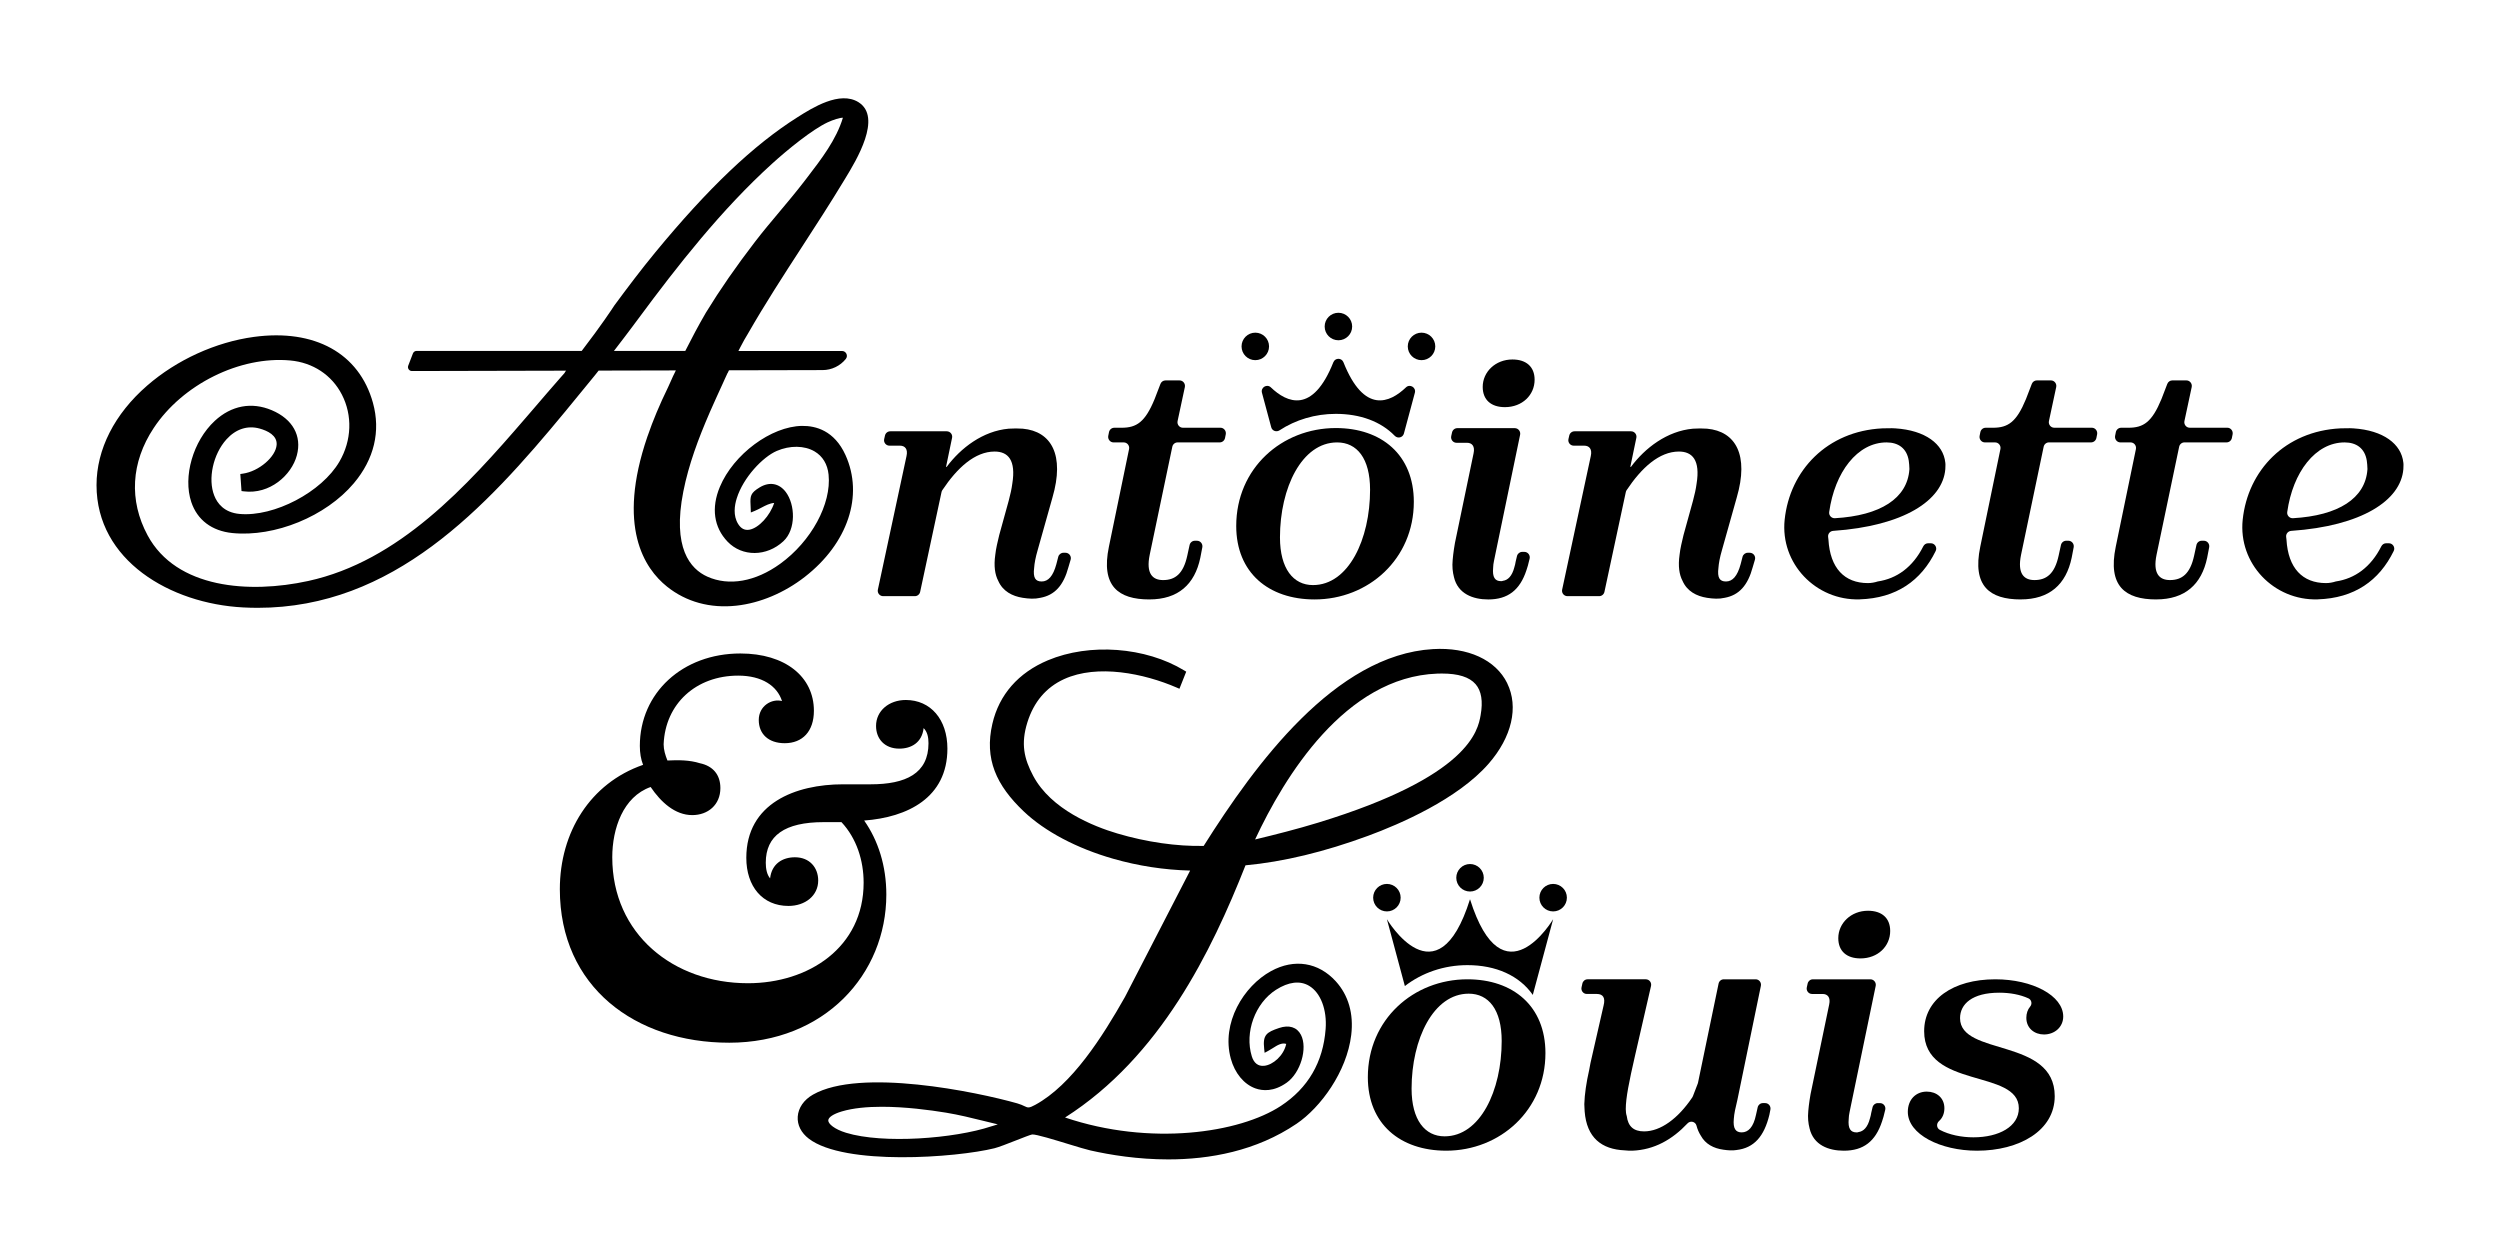 <?xml version="1.0" encoding="UTF-8"?><svg id="Calque_1" xmlns="http://www.w3.org/2000/svg" viewBox="0 0 2094.76 1053.82"><path d="M1101.49,502.27c-38.57,0-65.65-22.43-65.65-61.55,0-48.42,38.3-82.06,83.43-82.06,38.3,0,65.38,22.43,65.38,61.82,0,47.87-38.02,81.79-83.16,81.79ZM1072.49,450.3c0,26.26,11.22,39.94,27.63,39.94,29.82,0,47.87-38.3,47.87-79.88,0-26.26-10.94-39.66-27.63-39.66-29.54,0-47.87,38.02-47.87,79.6Z"/><path d="M1185.53,329.06l-9.19,34.2c-.92,3.44-5.21,4.46-7.69,1.9-11.64-11.99-28.9-18.38-49.37-18.38-17.33,0-33.66,4.97-47.2,13.81-2.61,1.7-6.1.43-6.91-2.57l-7.78-28.96c-1.18-4.4,4.17-7.64,7.46-4.48,13.52,12.97,35.06,22.55,52.39-21.07,1.52-3.82,6.91-3.82,8.42,0,17.34,43.61,38.89,34.04,52.41,21.07,3.29-3.15,8.64.09,7.46,4.48Z"/><circle cx="1121.46" cy="273.59" r="11.52"/><circle cx="1051.82" cy="290.26" r="11.52"/><circle cx="1191.1" cy="290.26" r="11.52"/><path d="M871.71,500.91c-4.65,1.09-9.57.82-14.77,0-8.75-1.37-16.69-5.47-20.52-14.23-2.74-5.2-3.83-12.31-2.46-21.88.55-5.2,1.91-10.67,3.28-16.41l7.93-28.72c1.37-5.2,2.46-9.85,3.01-14.23,3.28-19.97-3.56-27.08-14.77-27.08-16.47,0-31.34,13.59-43.83,32.36-.32.48-.55,1.03-.67,1.59l-17.92,83.64c-.45,2.09-2.29,3.58-4.43,3.58h-26.56c-2.89,0-5.04-2.66-4.43-5.48l23.99-111.87c1.37-6.02-1.37-8.75-5.47-8.75h-8.82c-2.91,0-5.06-2.7-4.42-5.54l.68-2.97c.47-2.06,2.3-3.53,4.42-3.53h47.35c1.49,0,2.88.73,3.73,1.95h0c.71,1.03.96,2.29.71,3.51l-5.07,24.36h.55c11.76-15.87,30.36-30.09,51.97-32.01,4.1-.27,7.93-.27,11.76,0,24.07,2.19,35.29,22.16,24.89,57.72l-12.31,43.77c-1.91,6.57-2.74,11.22-3.01,15.05-1.09,8.48,1.1,11.49,6.29,11.49,5.47,0,9.57-4.38,12.31-14.5l1.59-6.17c.52-2,2.32-3.4,4.39-3.4h1.64c3.03,0,5.2,2.91,4.35,5.82l-1.84,6.22c-4.1,15.32-11.49,23.53-23.53,25.71Z"/><path d="M963.07,502.27c-25.99,0-40.76-11.17-33.92-44.14l16.9-81.85c.59-2.88-1.56-5.58-4.43-5.58h-8.56c-2.87,0-5.01-2.69-4.44-5.55l.61-3.04c.43-2.15,2.29-3.7,4.44-3.7h6.15c12.58,0,19.7-4.75,27.63-24.02l4.89-12.71c.68-1.77,2.35-2.93,4.22-2.93h11.8c2.89,0,5.04,2.73,4.43,5.61l-6.08,28.43c-.62,2.89,1.54,5.61,4.43,5.61h31.49c2.87,0,5.01,2.69,4.44,5.55l-.61,3.04c-.43,2.15-2.29,3.7-4.44,3.7h-35.31c-2.14,0-3.98,1.53-4.43,3.66l-18.93,90.47c-3.28,15.92,2.46,21.23,11.22,21.23,10.12,0,16.96-5.31,20.24-20.39l1.95-8.95c.46-2.12,2.3-3.62,4.42-3.62h1.8c2.85,0,5,2.66,4.45,5.52l-1.68,8.73c-4.65,22.35-18.6,34.92-42.67,34.92Z"/><path d="M1253.31,462.7c-1.09,5.85-2.19,9.47-2.19,12.82-.82,8.36,1.64,11.43,6.57,11.43.55,0,1.09,0,1.64-.28,4.1-.56,7.66-3.9,9.57-11.43.53-1.62.8-2.98,1.07-4.59.02-.09.04-.19.06-.29l1.05-4.41c.49-2.07,2.31-3.53,4.4-3.53h1.79c2.96,0,5.13,2.85,4.39,5.78l-.45,1.75c-.55,2.79-1.37,5.3-2.19,7.8-5.47,16.72-15.59,24.53-32.01,24.53-12.86,0-25.44-4.74-28.72-18.67-1.09-4.18-1.64-8.92-1.09-14.49.27-2.79.55-5.85,1.09-9.2l.82-5.02,15.59-74.97c1.37-6.13-1.37-8.92-5.47-8.92h-8.82c-2.91,0-5.06-2.75-4.42-5.64l.68-3.03c.47-2.1,2.3-3.59,4.42-3.59h48.17c1.49,0,2.88.74,3.73,1.99h0c.71,1.04.96,2.34.71,3.58l-20.39,98.39ZM1242.37,324.19c0-12.58,10.67-22.98,24.89-22.98,11.49,0,18.6,6.02,18.6,16.96,0,12.86-10.39,22.98-24.89,22.98-11.49,0-18.6-6.02-18.6-16.96Z"/><path d="M1445.07,500.91c-4.65,1.09-9.58.82-14.77,0-8.75-1.37-16.68-5.47-20.51-14.23-2.74-5.2-3.83-12.31-2.46-21.88.55-5.2,1.91-10.67,3.28-16.41l7.93-28.72c1.37-5.2,2.46-9.85,3.01-14.23,3.28-19.97-3.56-27.08-14.77-27.08-16.47,0-31.34,13.59-43.83,32.36-.32.48-.55,1.03-.67,1.59l-17.92,83.64c-.45,2.09-2.29,3.58-4.43,3.58h-26.57c-2.89,0-5.04-2.66-4.43-5.48l23.99-111.87c1.37-6.02-1.37-8.75-5.47-8.75h-8.82c-2.91,0-5.06-2.7-4.42-5.54l.68-2.97c.47-2.06,2.3-3.53,4.42-3.53h47.35c1.49,0,2.88.73,3.73,1.95h0c.71,1.03.96,2.29.71,3.51l-5.07,24.36h.55c11.76-15.87,30.36-30.09,51.98-32.01,4.1-.27,7.93-.27,11.76,0,24.07,2.19,35.29,22.16,24.89,57.72l-12.31,43.77c-1.91,6.57-2.73,11.22-3.01,15.05-1.09,8.48,1.09,11.49,6.29,11.49,5.47,0,9.57-4.38,12.31-14.5l1.59-6.17c.52-2,2.32-3.4,4.39-3.4h1.64c3.03,0,5.2,2.91,4.35,5.82l-1.84,6.22c-4.1,15.32-11.49,23.53-23.52,25.71Z"/><path d="M1558.28,502.22c-36.82,1.15-66.73-30.12-62.91-66.75,4.32-41.4,35.67-74.25,81.83-76.54,3.83,0,7.39-.27,10.94,0,25.17,1.64,40.21,13.13,41.85,28.72.27,1.64,0,3.56,0,5.47-2.13,26.15-34.73,47.62-93.97,51.7-2.56.18-4.5,2.42-4.24,4.97.08.83.18,1.64.28,2.41,1.37,23.8,13.4,36.38,33.1,36.38,2.74,0,5.75-.55,8.21-1.37,15.92-2.35,29.36-11.92,38.16-29.44.78-1.55,2.33-2.57,4.07-2.57h2.22c3.32,0,5.56,3.48,4.11,6.46-12.19,24.96-33.02,39.58-63.64,40.54ZM1537.49,434.21c38.15-2.19,60.68-16.66,62.39-40.81.01-.18.02-.36.02-.54-.02-2.37-.28-4.73-.54-6.84-1.64-10.4-8.75-15.32-18.6-15.32-24.42,0-43.4,24.91-48.07,58.33-.4,2.85,1.93,5.34,4.8,5.18Z"/><path d="M1693.18,502.27c-25.99,0-40.76-11.17-33.92-44.14l16.9-81.85c.59-2.88-1.56-5.58-4.43-5.58h-8.56c-2.87,0-5.01-2.69-4.44-5.55l.61-3.04c.43-2.15,2.29-3.7,4.44-3.7h6.15c12.58,0,19.69-4.75,27.63-24.02l4.89-12.71c.68-1.77,2.35-2.94,4.22-2.94h11.8c2.89,0,5.04,2.73,4.43,5.61l-6.08,28.43c-.62,2.89,1.54,5.61,4.43,5.61h31.49c2.87,0,5.01,2.69,4.44,5.55l-.61,3.04c-.43,2.15-2.29,3.7-4.44,3.7h-35.31c-2.14,0-3.98,1.53-4.43,3.66l-18.93,90.47c-3.28,15.92,2.46,21.23,11.22,21.23,10.12,0,16.96-5.31,20.24-20.39l1.95-8.95c.46-2.12,2.3-3.62,4.42-3.62h1.8c2.85,0,5,2.66,4.45,5.52l-1.68,8.73c-4.65,22.35-18.6,34.92-42.67,34.92Z"/><path d="M1806.71,502.27c-25.99,0-40.76-11.17-33.92-44.14l16.9-81.85c.59-2.88-1.56-5.58-4.43-5.58h-8.56c-2.87,0-5.01-2.69-4.44-5.55l.61-3.04c.43-2.15,2.29-3.7,4.44-3.7h6.15c12.58,0,19.69-4.75,27.63-24.02l4.89-12.71c.68-1.77,2.35-2.94,4.22-2.94h11.8c2.89,0,5.04,2.73,4.43,5.61l-6.08,28.43c-.62,2.89,1.54,5.61,4.43,5.61h31.49c2.87,0,5.01,2.69,4.44,5.55l-.61,3.04c-.43,2.15-2.29,3.7-4.44,3.7h-35.31c-2.14,0-3.98,1.53-4.43,3.66l-18.93,90.47c-3.28,15.92,2.46,21.23,11.22,21.23,10.12,0,16.96-5.31,20.24-20.39l1.95-8.95c.46-2.12,2.3-3.62,4.42-3.62h1.8c2.85,0,5,2.66,4.45,5.52l-1.68,8.73c-4.65,22.35-18.6,34.92-42.67,34.92Z"/><path d="M1942.07,502.22c-36.82,1.15-66.73-30.12-62.91-66.75,4.32-41.4,35.67-74.25,81.83-76.54,3.83,0,7.39-.27,10.94,0,25.17,1.64,40.21,13.13,41.85,28.72.27,1.64,0,3.56,0,5.47-2.13,26.15-34.73,47.62-93.97,51.7-2.56.18-4.5,2.42-4.24,4.97.08.83.18,1.64.28,2.41,1.37,23.8,13.4,36.38,33.1,36.38,2.74,0,5.75-.55,8.21-1.37,15.92-2.35,29.36-11.92,38.16-29.44.78-1.55,2.33-2.57,4.07-2.57h2.22c3.32,0,5.56,3.48,4.11,6.46-12.19,24.96-33.02,39.58-63.64,40.54ZM1921.28,434.21c38.15-2.19,60.68-16.66,62.39-40.81.01-.18.02-.36.02-.54-.02-2.37-.28-4.73-.54-6.84-1.64-10.4-8.75-15.32-18.6-15.32-24.42,0-43.4,24.91-48.07,58.33-.4,2.85,1.93,5.34,4.8,5.18Z"/><path d="M1262.93,572.51c-9.64-19.66-32.93-30.37-62.26-28.63-81.89,4.85-148.75,96.11-192.1,164.91-22.4.48-48.06-3.19-72.46-10.45-19.83-5.9-55.34-20-70.35-48.17-7.76-14.56-10.5-27-4.92-44.89,5.36-17.16,15.69-29.35,30.71-36.23,28.02-12.83,67.17-4.74,94.47,7.1l2.23.97,5.69-14.32-1.7-1.04c-32.36-19.69-79.33-23.17-114.23-8.48-24.79,10.44-40.86,28.81-46.49,53.15-6.81,29.44,3.16,51.52,26.38,73.55,17.66,16.75,44.25,30.81,74.88,39.58,20.98,6.01,42.64,9.33,64.44,9.9l-54.6,105.88c-18.81,33.27-44.35,73.61-75.18,90.41-5.31,2.89-6.11,2.51-9.1,1.09-1.47-.7-3.29-1.56-5.99-2.33-34.2-9.68-131.63-29.86-171.18-7.31-7.61,4.34-12.26,11.05-12.75,18.43-.47,6.97,2.83,13.54,9.29,18.48,29.88,22.87,123.77,15.9,155.56,8.01,3.61-.9,10.95-3.78,18.04-6.57,5.46-2.15,12.26-4.82,13.52-4.98,3.34-.27,19.11,4.61,30.64,8.13,7.8,2.38,14.54,4.43,18.15,5.25,16.66,3.76,39.71,7.53,65.26,7.52,34.53,0,73.62-6.88,107.6-29.93,19.92-13.51,42.02-43.39,45.72-74.35,2.12-17.73-2.33-33.24-12.87-44.87-14.57-16.06-34.87-19.28-54.33-8.63-22.97,12.59-41.86,43.46-33.72,73.32,3.33,12.21,11.04,21.53,20.63,24.96,5.92,2.11,15.29,2.99,26.25-4.82,11.54-8.22,17.67-28.8,11.91-40.03-3.33-6.49-10.01-8.58-18.35-5.75-10.49,3.57-13.77,5.7-12.48,17.31l.38,3.47,3.07-1.65c1.27-.68,2.52-1.48,3.74-2.25,3.94-2.5,7.4-4.7,11.3-3.58-2.07,9.86-11.18,17.72-18.6,18.38-4.97.47-8.52-2.32-10.26-7.99-6.15-20.07,2.76-44.54,20.3-55.72,10.54-6.72,20.14-7.86,27.76-3.3,9.61,5.75,15.04,19.94,13.82,36.14-2.09,27.79-14.7,49.47-37.5,64.46-34.66,22.78-109.61,33.81-180.83,9.71,79.82-50.83,122.71-139.24,151.19-211.3,31.59-2.92,66.17-11.25,102.82-24.77,26.52-9.78,74.88-30.61,100.83-60.31,19.54-22.37,25.38-47.59,15.63-67.47ZM1240.62,599.24c-2.27,12.68-9.17,51.25-136.13,90.06-17.89,5.47-35.87,10.01-52.84,14.09,24.59-52.7,75.59-136.17,152.64-138.96,1.32-.05,2.61-.07,3.85-.07,13.8,0,23.07,2.93,28.28,8.93,4.87,5.61,6.28,14.34,4.2,25.95ZM694.02,938.8c0-2.59,4.21-5.39,11.23-7.5,9.59-2.88,21.45-3.93,33.67-3.93,19.66,0,40.24,2.72,53.76,4.94,10.82,1.78,21.65,4.46,32.12,7.05,3.7.91,7.48,1.85,11.27,2.75-1.01.38-2.12.69-3.18.99-.82.23-1.6.45-2.32.69-30.87,10.28-90.72,14.86-121.63,5.37-9.82-3.01-14.95-7.49-14.94-10.35Z"/><path d="M1454.96,963.62c-3.28.56-7.11.28-10.94-.28-8.21-1.12-15.05-4.74-18.87-11.71-1.61-2.54-2.83-5.31-3.66-8.46-.89-3.4-5.13-4.41-7.52-1.87-12.71,13.49-27.79,22.16-46.27,22.88-2.19,0-4.1,0-6.29-.28-19.38-.83-31.94-10.55-33.63-32.74,0-.11-.01-.21-.01-.32-.02-1.66-.27-3.81-.27-5.7.27-8.36,1.64-17.85,4.1-28.72.27-1.95.82-3.9,1.1-5.86l10.94-47.96c1.64-6.41-.27-9.76-5.75-9.76h-8.35c-2.87,0-5-2.72-4.36-5.57l.7-3.16c.46-2.08,2.27-3.55,4.36-3.55h48.8c1.47,0,2.84.73,3.68,1.96h0c.72,1.06.96,2.38.68,3.63l-13.5,58.82c-4.92,21.47-7.66,35.14-7.66,44.34,0,2.23.27,4.18.82,5.86,1.09,8.64,5.75,12.83,14.5,12.83,13.83,0,28.46-10.69,40.44-28.52.21-.31.38-.66.51-1.02,1.29-3.59,2.79-6.96,4.07-10.56.08-.22.14-.44.19-.67l17.23-83.05c.44-2.11,2.26-3.61,4.37-3.61h26.7c2.84,0,4.96,2.66,4.38,5.49l-19.66,95.45c-1.64,6.69-2.74,11.71-3.01,15.9-.82,8.36,1.64,11.43,6.56,11.43,5.47,0,9.85-4.18,12.04-14.78l1.39-6.22c.46-2.07,2.27-3.54,4.36-3.54h1.92c2.82,0,4.94,2.63,4.38,5.45l-.84,4.31c-4.38,18.13-12.86,27.89-27.63,29.56Z"/><path d="M1551.25,924.58c-1.09,5.86-2.19,9.48-2.19,12.83-.82,8.36,1.64,11.43,6.56,11.43.55,0,1.1,0,1.64-.28,4.1-.56,7.66-3.9,9.57-11.43.53-1.63.81-2.99,1.07-4.6.02-.09.03-.19.06-.28l1.06-4.46c.48-2.05,2.28-3.49,4.35-3.49h1.92c2.92,0,5.06,2.81,4.33,5.7l-.46,1.83c-.55,2.79-1.37,5.3-2.19,7.81-5.47,16.73-15.59,24.54-32,24.54-12.86,0-25.44-4.74-28.72-18.68-1.09-4.18-1.64-8.92-1.09-14.5.27-2.79.55-5.86,1.09-9.2l.82-5.02,15.59-75.01c1.37-6.13-1.37-8.92-5.47-8.92h-8.9c-2.87,0-5-2.72-4.36-5.57l.7-3.16c.46-2.08,2.27-3.55,4.36-3.55h48.25c1.47,0,2.84.73,3.68,1.96l.03.05c.7,1.03.95,2.31.7,3.53l-20.39,98.47ZM1540.31,786.1c0-12.58,10.67-22.98,24.89-22.98,11.49,0,18.6,6.02,18.6,16.96,0,12.86-10.4,22.98-24.89,22.98-11.49,0-18.6-6.02-18.6-16.96Z"/><path d="M1656.56,964.18c-30.64,0-57.99-13.68-57.99-32.55,0-10.4,6.84-16.96,15.87-16.96,8.21,0,14.77,5.2,14.77,13.95,0,4.29-1.52,8.12-4.48,10.71-2.39,2.1-2.15,5.92.67,7.4,7.91,4.16,18.12,6.24,28.16,6.24,21.34,0,38.02-9.03,38.02-24.35,0-33.1-79.33-15.87-79.33-64.56,0-26.53,24.07-43.49,59.63-43.49,31.18,0,56.9,13.68,56.9,31.18,0,8.75-7.11,15.05-16.14,15.05-7.93,0-14.77-5.2-14.77-13.95,0-3.64,1.1-6.95,3.22-9.44,1.89-2.22,1.17-5.69-1.48-6.89-6.96-3.15-15.31-4.73-24.45-4.73-22.7,0-32.83,9.57-32.83,21.34,0,32,79.33,16.14,79.33,65.38,0,29-29.82,45.68-65.1,45.68Z"/><path d="M1211.77,964.17c-38.57,0-65.65-22.43-65.65-61.55,0-48.42,38.3-82.06,83.43-82.06,38.3,0,65.38,22.43,65.38,61.82,0,47.87-38.02,81.79-83.16,81.79ZM1182.77,912.2c0,26.26,11.22,39.94,27.63,39.94,29.82,0,47.87-38.3,47.87-79.88,0-26.26-10.94-39.66-27.63-39.66-29.54,0-47.87,38.02-47.87,79.6Z"/><path d="M1301.39,770.2l-17.05,63.44c-11.3-16.2-30.85-24.95-54.78-24.95-19.62,0-37.97,6.37-52.42,17.52l-15.05-56.01s42.07,71.15,69.64-16.74c27.59,87.89,69.66,16.74,69.66,16.74Z"/><circle cx="1231.74" cy="735.49" r="11.52"/><circle cx="1162.09" cy="752.16" r="11.52"/><circle cx="1301.38" cy="752.16" r="11.52"/><path d="M610.86,873.69c-78.36,0-141.77-46.65-141.77-128.64,0-47.56,25.36-88.78,69.75-104.18-1.81-4.53-2.72-9.97-2.72-15.86,0-44.39,35.78-77.45,84.25-77.45,37.59,0,61.6,19.47,61.6,48.01,0,17.21-9.51,27.17-24.46,27.17-13.59,0-21.74-7.7-21.74-19.47s10.87-18.12,19.48-15.86c-4.08-12.68-16.76-21.29-36.69-21.29-35.33,0-61.15,23.55-62.5,57.53,0,4.53,1.36,9.06,3.17,13.59,9.06-.45,18.57-.45,27.17,2.27,10.87,2.27,17.21,9.51,17.21,20.83,0,14.04-10.42,22.65-23.55,22.65-14.49,0-26.27-10.87-34.88-23.55-23.1,8.15-32.16,34.88-32.16,58.88,0,64.32,51.18,105.54,113.69,105.54,50.73,0,96.93-29.89,96.93-84.25,0-18.57-5.89-37.14-18.57-50.73h-14.95c-32.61,0-48.47,11.32-48.47,33.97,0,4.98.91,9.97,3.62,13.14,1.36-12.23,10.42-17.67,20.83-17.67,12.23,0,19.48,8.61,19.48,19.48,0,12.68-10.87,21.29-24.91,21.29-21.74,0-35.33-16.31-35.33-40.31,0-45.75,41.22-61.6,81.08-61.6h23.1c29.44,0,48.47-9.06,48.47-34.42,0-4.98-.91-9.51-4.08-12.68-1.36,12.23-10.42,17.21-20.38,17.21-12.23,0-19.48-8.15-19.48-19.02,0-12.68,10.87-21.74,24.91-21.74,20.83,0,34.88,16.31,34.88,40.77,0,41.22-33.52,57.53-69.75,60.24,11.78,16.76,18.57,38.05,18.57,62.05,0,66.58-51.64,124.11-131.81,124.11Z"/><path d="M672.04,356.86c-25.89.38-57.45,23.77-68.86,51.08-7.36,17.59-5.07,33.89,6.44,45.91,12.26,12.81,32.8,12.66,46.76-.33,10.78-10.02,9.93-30.77,2.03-41.25-5.54-7.36-13.7-8.82-21.81-3.92-7.83,4.72-8.09,7.26-7.71,14.67.05.9.09,1.91.12,3.02l.12,3.37,3.14-1.27c1.98-.8,3.89-1.82,5.73-2.78,3.58-1.89,6.98-3.68,10.68-3.94-3.42,10.61-12.92,21.08-20.8,22.43-3.91.66-6.98-.92-9.39-4.81-4.36-7.03-3.04-15.59-1.16-21.53,5.47-17.45,21.77-34.6,33.51-39.67,11.04-4.76,23.18-4.6,31.69.4,6.77,3.99,10.85,10.73,11.74,19.48,2.5,24.53-14.57,55.94-40.58,74.71-20.68,14.95-42.92,18.87-60.98,10.75-14.36-6.44-29.52-24.05-20.16-71.31,4.5-22.73,12.71-44.57,21.91-65.79,0,0,0-.02.02-.07s.07-.12.09-.21c.19-.45.61-1.39,1.23-2.78.16-.33.31-.68.5-1.08.02-.05.05-.12.07-.19.28-.66.61-1.39.97-2.17.9-2,1.98-4.41,3.18-7.1.33-.73.66-1.46,1.01-2.22,1.2-2.67,2.52-5.52,3.89-8.51.57-1.27,1.13-2.55,1.72-3.82l2.45-5.33s.07-.02.12-.05c.36-.76.72-1.52,1.08-2.28l78.46-.18c7.56-.02,14.71-3.45,19.45-9.34,2.16-2.68.25-6.67-3.19-6.67h-86.79c.49-.98.99-1.97,1.47-2.89,2.36-4.57,4.53-8.47,6.25-11.18.05-.09.09-.17.14-.24,14.27-24.95,30.04-49.24,45.37-72.89,11.7-18.04,23.79-36.67,35.09-55.39l1.18-1.93c9.34-15.35,31.18-51.29,11.13-63.91-15.66-9.83-38.68,4.69-51.03,12.5-36.93,23.32-74.87,59.38-119.44,113.52-11.84,14.38-23.18,29.43-34.17,44.33,0,0-.02.05-.07.12-.02.05-.07.09-.09.14-1.37,2.11-10.74,16.41-27.16,37.78l-138.32-.02c-1.37,0-2.6.84-3.09,2.12l-3.93,10.24c-.84,2.17.77,4.51,3.1,4.5l129.2-.3c-.41.51-.81,1.01-1.23,1.52.09,0,.19.02.28.02-1.32,1.49-2.62,2.97-3.94,4.46-7.03,7.99-14.05,16.18-21.39,24.74-2.52,2.92-5.05,5.9-7.62,8.84-.05.07-.12.12-.17.19-49.64,57.66-106.14,119.87-182.05,136.45-49.29,10.78-110.53,6.39-134.56-38.23-15.73-29.2-13.94-61.15,5.09-89.92,24.24-36.67,72.37-60.51,114.44-56.62,18.98,1.75,34.76,12.14,43.23,28.56,9.01,17.47,8.28,38.44-2,56.13-14.83,25.59-54.71,46.5-83.65,43.91-13.09-1.18-18.79-9.01-21.27-15.38-5.49-13.98-.99-34.69,10.23-47.12,7.81-8.65,17.66-11.86,27.76-9.06,6.82,1.89,14.81,5.78,14.29,13.58-.66,10.14-14.93,22.33-28.28,24.2l-2.17.31,1.01,14.29,1.93.24c21.7,2.76,39.97-13.51,44.43-30.14,4.39-16.3-3.47-30.44-21.01-37.85-16.88-7.12-33.84-3.94-47.78,8.96-18.16,16.84-26.79,46.72-19.64,68.03,5.02,15,17.24,24.2,34.38,25.94,35.59,3.56,78.39-13.94,101.76-41.67,17.1-20.28,22.64-43.63,16.04-67.49-11.51-41.48-48.79-62.09-99.78-55.18-32,4.36-64.57,19.22-89.4,40.8-27.36,23.77-42.42,53.41-42.42,83.43,0,63.08,61.81,99.28,122.86,102.44,4.1.21,8.16.33,12.17.33,113.31,0,190.5-83.06,257.56-164.32.02-.02.05-.07.09-.09,1.18-1.44,2.33-2.83,3.47-4.27.07-.07.12-.14.19-.21,4.83-5.85,9.62-11.7,14.34-17.5,2.24-2.74,4.46-5.47,6.7-8.18.12-.16.24-.33.38-.47,1-1.26,1.98-2.49,2.96-3.73l64.7-.15c-.29.61-.59,1.23-.87,1.83-2.17,4.13-3.63,8.16-5.57,12.1-.02.09-.07.16-.12.26-7.12,14.6-12.71,28.02-16.93,40.37-.05.14-.09.26-.14.35-.12.33-.19.52-.21.59-.02.02-.02.05-.02.05-25.75,75.35-2.5,110.41,16.41,125.55,16.08,12.9,36.25,18.42,58.25,16.01,19.74-2.17,40.07-10.73,57.28-24.12,36.1-28.09,49.48-68.15,34.05-102.11-9.32-20.47-24.9-24.55-36.36-24.38ZM514.42,294.04c.37-.47.75-.96,1.1-1.42,2.64-3.44,5.09-6.67,7.31-9.55.42-.57.85-1.13,1.25-1.65,2.66-3.54,4.93-6.53,6.67-8.84.38-.5.73-.99,1.11-1.51,1.86-2.5,2.9-3.89,2.9-3.89,32.92-44.52,69.66-91.43,111.92-129.8,13.56-12.31,33.93-28.84,46.76-34.85,4.81-2.24,10.56-4.01,12.83-3.87-5.49,18.3-17.97,34.52-30.02,50.23l-2.55,3.32c-6.63,8.63-13.77,17.12-20.66,25.35-6.84,8.14-13.91,16.55-20.49,25.14-15.75,20.49-29.29,40.04-40.94,59.07-.09.17-.19.31-.28.47-6.1,10.49-11.84,21.3-17.12,31.8h-59.8Z"/></svg>